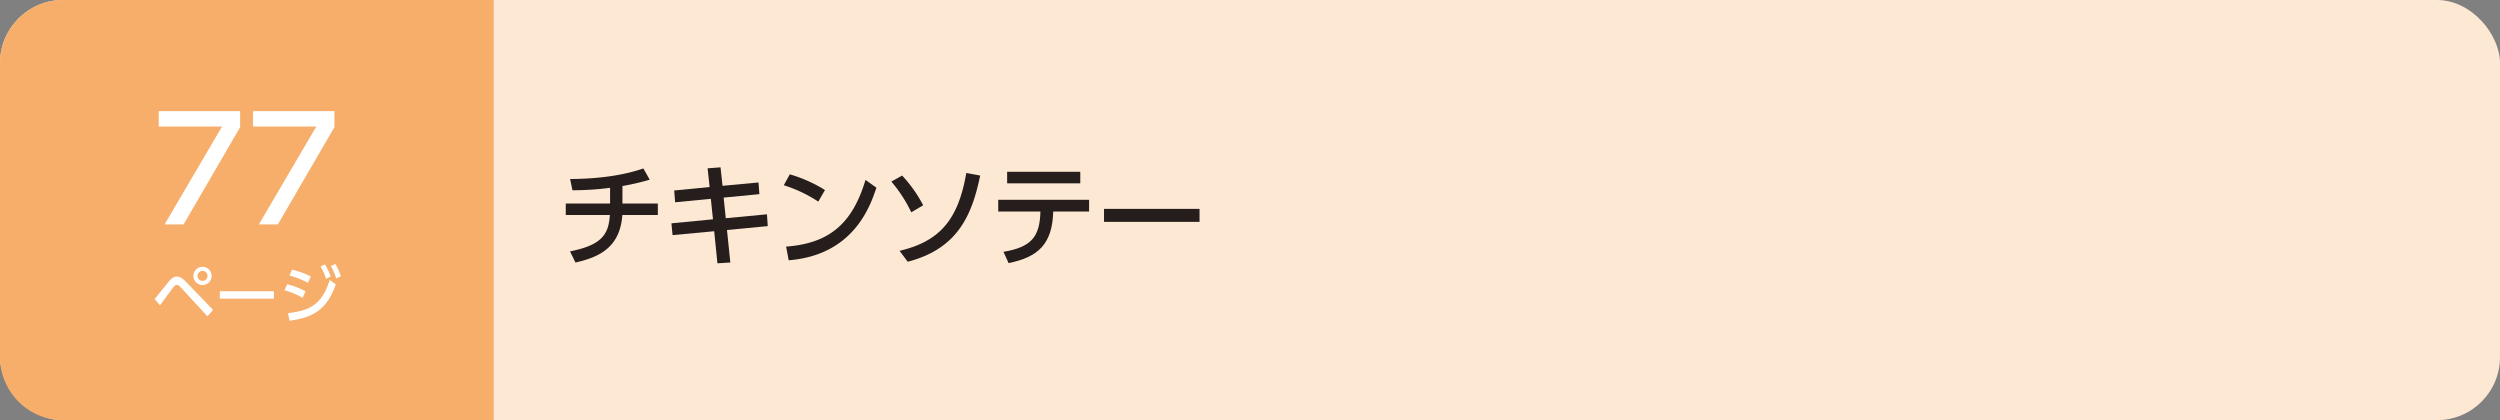 <svg xmlns="http://www.w3.org/2000/svg" width="1190" height="200" viewBox="0 0 1190 200">
  <rect x="0" y="0" width="1190" height="200" fill="#808080" stroke="none"/>
  <defs>
    <style>
      .a {
        fill: #fde8d3;
      }

      .b {
        fill: #f6ae6a;
      }

      .c {
        fill: #fff;
      }

      .d {
        fill: #251e1c;
      }
    </style>
  </defs>
  <title>btn_index1_16</title>
  <g>
    <rect class="a" width="1190" height="200" rx="30"/>
    <path class="b" d="M30,0A30.088,30.088,0,0,0,0,30V170a30.088,30.088,0,0,0,30,30H235V0Z"/>
    <g>
      <path class="c" d="M114.316,52.892v7.615L87.391,106.811h-9.043l27.333-46.575H75.56V52.892Z"/>
      <path class="c" d="M159.195,52.892v7.615l-26.926,46.304h-9.043l27.334-46.575h-30.121V52.892Z"/>
    </g>
    <g>
      <path class="c" d="M73.58,142.331c1.14-1.32,5.97-7.35,6.99-8.55,1.409-1.68,2.43-2.13,3.6-2.13,1.35,0,2.52.569,4.319,2.46l12.93,13.379L98.749,150.58,85.939,136.69a2.869,2.869,0,0,0-1.83-1.109,2.094,2.094,0,0,0-1.41.93c-1.109,1.351-5.609,7.59-6.539,8.819Zm27.148-11.01a4.335,4.335,0,1,1-4.319-4.32A4.32,4.32,0,0,1,100.729,131.321Zm-6.689,0a2.37,2.37,0,1,0,2.37-2.37A2.375,2.375,0,0,0,94.039,131.321Z"/>
      <path class="c" d="M130.369,138.641v3.51H104.63v-3.51Z"/>
      <path class="c" d="M144.08,141.761a38.546,38.546,0,0,0-8.641-3.6l1.23-2.851a34.737,34.737,0,0,1,8.76,3.36Zm-7.02,7.26c11.459-1.14,16.438-5.04,19.889-15.779l2.91,2.13c-4.11,11.34-9.87,15.659-22.02,17.279Zm9.509-14.399A40.645,40.645,0,0,0,137.75,131.171l1.289-2.79a40.87,40.87,0,0,1,8.94,3.21Zm8.069-8.79a27.431,27.431,0,0,1,2.791,5.79l-2.221,1.11a25.445,25.445,0,0,0-2.64-5.88Zm4.95-.18a26.289,26.289,0,0,1,2.67,5.85l-2.25,1.05a24.166,24.166,0,0,0-2.521-5.909Z"/>
    </g>
    <g>
      <path class="d" d="M296.281,96.868h16.852v5.458H296.229c-1.061,15.846-11.659,20.244-22.311,22.629l-2.598-5.299c15.316-3.021,18.39-8.215,18.973-17.33H269.307v-5.458h21.092V89.396a136.566,136.566,0,0,1-17.912,1.166L271.374,85.209c12.294-.053,24.695-1.483,34.87-5.034l3.021,5.353a117.703,117.703,0,0,1-12.983,3.021Z"/>
      <path class="d" d="M361.046,86.853l.424,5.564L344.459,94.06l1.006,9.804,19.608-1.854.371,5.617-19.396,1.854,1.59,15.475-6.148.371-1.536-15.262L320.135,111.918l-.53-5.617,19.767-1.907-1.007-9.751-17.011,1.643-.424-5.617,16.852-1.643-.953-8.903,6.146-.477.954,8.797Z"/>
      <path class="d" d="M389.509,95.967a65.409,65.409,0,0,0-16.428-7.79l2.861-5.193a66.852,66.852,0,0,1,16.746,7.472ZM374.193,117.377c21.039-1.537,31.691-11.447,37.785-31.743l5.193,3.709c-2.861,8.532-10.705,32.061-41.76,34.551Z"/>
      <path class="d" d="M433.766,101.055a66.634,66.634,0,0,0-9.486-14.626l5.141-2.862A63.926,63.926,0,0,1,439.436,97.717Zm-5.564,18.336c19.077-4.504,27.928-14.732,31.742-37.042l6.625,1.219c-3.763,17.912-10.068,34.71-34.499,41.017Z"/>
      <path class="d" d="M477.65,119.867c13.514-2.278,17.275-7.312,17.594-19.184h-20.085V95.119h43.243v5.564H501.338c-.424,15.527-7.207,21.728-21.25,24.536Zm36.565-38.102v5.511H479.398V81.765Z"/>
      <path class="d" d="M570.979,99.412v6.2H525.51V99.412Z"/>
    </g>
  </g>
</svg>

